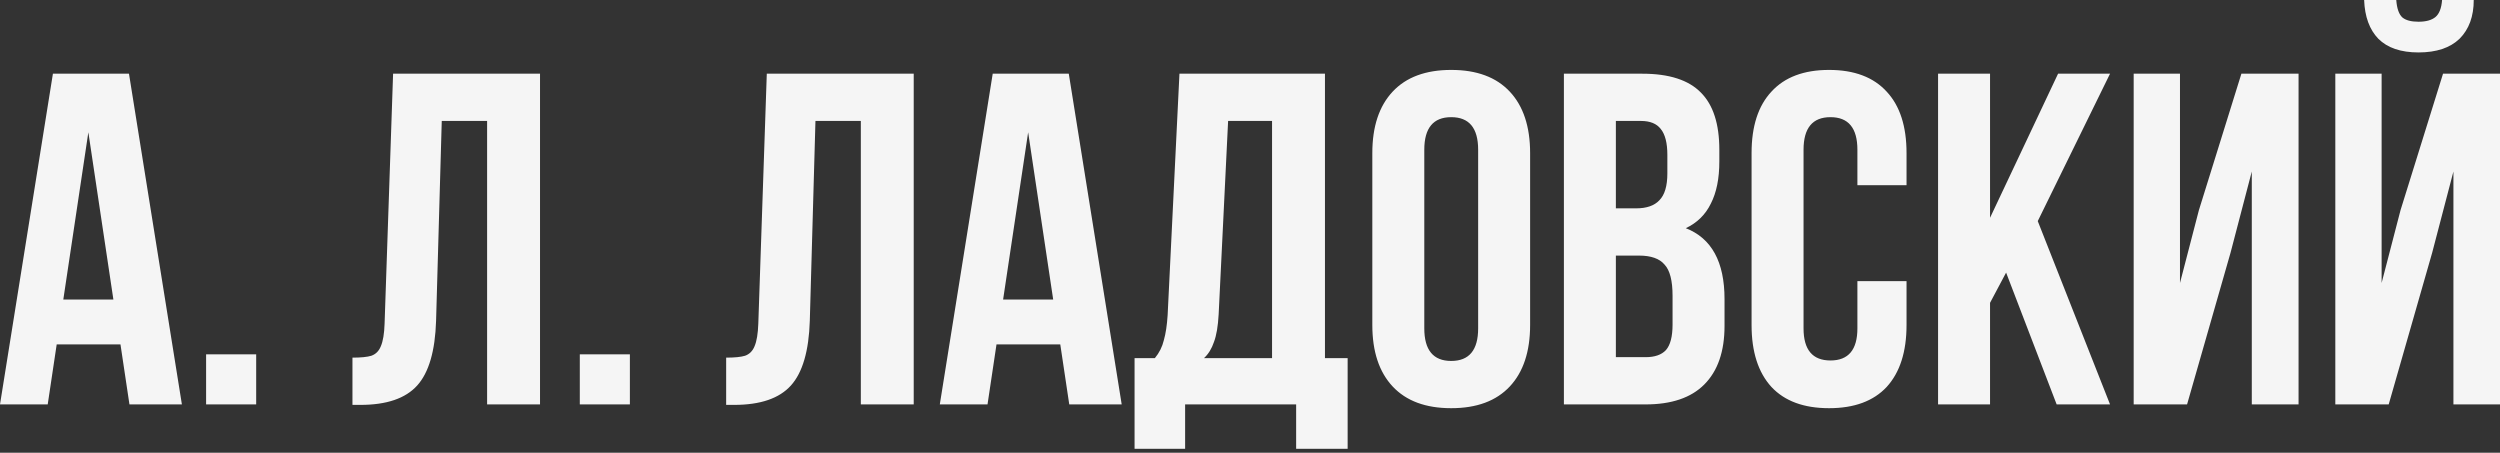 <?xml version="1.0" encoding="UTF-8"?> <svg xmlns="http://www.w3.org/2000/svg" width="127" height="23" viewBox="0 0 127 23" fill="none"><rect x="0" y="0" width="127" height="23" fill="#333333" stroke="none"/><path d="M6.576 20.544L6.12 17.496H2.88L2.424 20.544H2.29701e-05L2.688 3.744H6.552L9.24 20.544H6.576ZM5.76 15.216L4.488 6.72L3.216 15.216H5.76ZM13.014 20.544H10.47V18H13.014V20.544ZM17.905 18.168C18.337 18.168 18.657 18.136 18.865 18.072C19.089 17.992 19.249 17.832 19.345 17.592C19.457 17.336 19.521 16.952 19.537 16.44L19.969 3.744H27.433V20.544H24.745V6.144H22.441L22.153 16.296C22.105 17.832 21.785 18.928 21.193 19.584C20.601 20.24 19.641 20.568 18.313 20.568H17.905V18.168ZM31.998 20.544H29.454V18H31.998V20.544ZM36.889 18.168C37.322 18.168 37.642 18.136 37.849 18.072C38.074 17.992 38.233 17.832 38.33 17.592C38.441 17.336 38.505 16.952 38.522 16.44L38.953 3.744H46.417V20.544H43.73V6.144H41.425L41.138 16.296C41.09 17.832 40.77 18.928 40.178 19.584C39.586 20.24 38.626 20.568 37.297 20.568H36.889V18.168ZM54.318 20.544L53.862 17.496H50.622L50.166 20.544H47.742L50.43 3.744H54.294L56.982 20.544H54.318ZM53.502 15.216L52.23 6.72L50.958 15.216H53.502ZM65.844 20.544H60.204V22.8H57.636V18.192H58.668C58.892 17.92 59.044 17.616 59.124 17.28C59.22 16.944 59.284 16.52 59.316 16.008L59.916 3.744H67.308V18.192H68.46V22.8H65.844V20.544ZM61.908 15.96C61.876 16.568 61.796 17.04 61.668 17.376C61.556 17.712 61.388 17.984 61.164 18.192H64.62V6.144H62.388L61.908 15.96ZM69.714 7.776C69.714 6.432 70.058 5.392 70.746 4.656C71.434 3.92 72.426 3.552 73.722 3.552C75.018 3.552 76.01 3.92 76.698 4.656C77.386 5.392 77.73 6.432 77.73 7.776V16.512C77.73 17.856 77.386 18.896 76.698 19.632C76.01 20.368 75.018 20.736 73.722 20.736C72.426 20.736 71.434 20.368 70.746 19.632C70.058 18.896 69.714 17.856 69.714 16.512V7.776ZM72.354 16.68C72.354 17.784 72.81 18.336 73.722 18.336C74.634 18.336 75.09 17.784 75.09 16.68V7.608C75.09 6.504 74.634 5.952 73.722 5.952C72.81 5.952 72.354 6.504 72.354 7.608V16.68ZM83.43 3.744C84.79 3.744 85.782 4.064 86.406 4.704C87.03 5.328 87.342 6.296 87.342 7.608V8.208C87.342 9.072 87.198 9.784 86.91 10.344C86.638 10.904 86.214 11.32 85.638 11.592C86.95 12.104 87.606 13.304 87.606 15.192V16.56C87.606 17.856 87.262 18.848 86.574 19.536C85.902 20.208 84.91 20.544 83.598 20.544H79.446V3.744H83.43ZM82.086 10.584H83.118C83.646 10.584 84.038 10.448 84.294 10.176C84.566 9.904 84.702 9.448 84.702 8.808V7.872C84.702 7.264 84.59 6.824 84.366 6.552C84.158 6.28 83.822 6.144 83.358 6.144H82.086V10.584ZM82.086 18.144H83.598C84.062 18.144 84.406 18.024 84.63 17.784C84.854 17.528 84.966 17.096 84.966 16.488V15.024C84.966 14.256 84.83 13.728 84.558 13.44C84.302 13.136 83.87 12.984 83.262 12.984H82.086V18.144ZM96.852 16.512C96.852 17.872 96.516 18.92 95.844 19.656C95.172 20.376 94.196 20.736 92.916 20.736C91.636 20.736 90.66 20.376 89.988 19.656C89.316 18.92 88.98 17.872 88.98 16.512V7.776C88.98 6.416 89.316 5.376 89.988 4.656C90.66 3.92 91.636 3.552 92.916 3.552C94.196 3.552 95.172 3.92 95.844 4.656C96.516 5.376 96.852 6.416 96.852 7.776V9.408H94.356V7.608C94.356 6.504 93.9 5.952 92.988 5.952C92.076 5.952 91.62 6.504 91.62 7.608V16.68C91.62 17.768 92.076 18.312 92.988 18.312C93.9 18.312 94.356 17.768 94.356 16.68V14.28H96.852V16.512ZM101.094 15.384V20.544H98.454V3.744H101.094V11.064L104.55 3.744H107.19L103.518 11.232L107.19 20.544H104.478L101.91 13.848L101.094 15.384ZM108.391 20.544V3.744H110.743V14.376L111.703 10.68L113.863 3.744H116.767V20.544H114.391V8.712L113.311 12.84L111.103 20.544H108.391ZM125.666 -5.62668e-05H124.058C124.026 0.416 123.914 0.704 123.722 0.864C123.53 1.024 123.242 1.104 122.858 1.104C122.49 1.104 122.218 1.032 122.042 0.888C121.866 0.728 121.762 0.432 121.73 -5.62668e-05H120.098C120.13 0.848 120.37 1.504 120.818 1.968C121.282 2.432 121.962 2.664 122.858 2.664C123.77 2.664 124.466 2.432 124.946 1.968C125.426 1.488 125.666 0.832 125.666 -5.62668e-05ZM124.634 8.712L123.554 12.84L121.346 20.544H118.634V3.744H120.986V14.376L121.946 10.68L124.106 3.744H127.01V20.544H124.634V8.712Z" fill="#F5F5F5"></path></svg> 